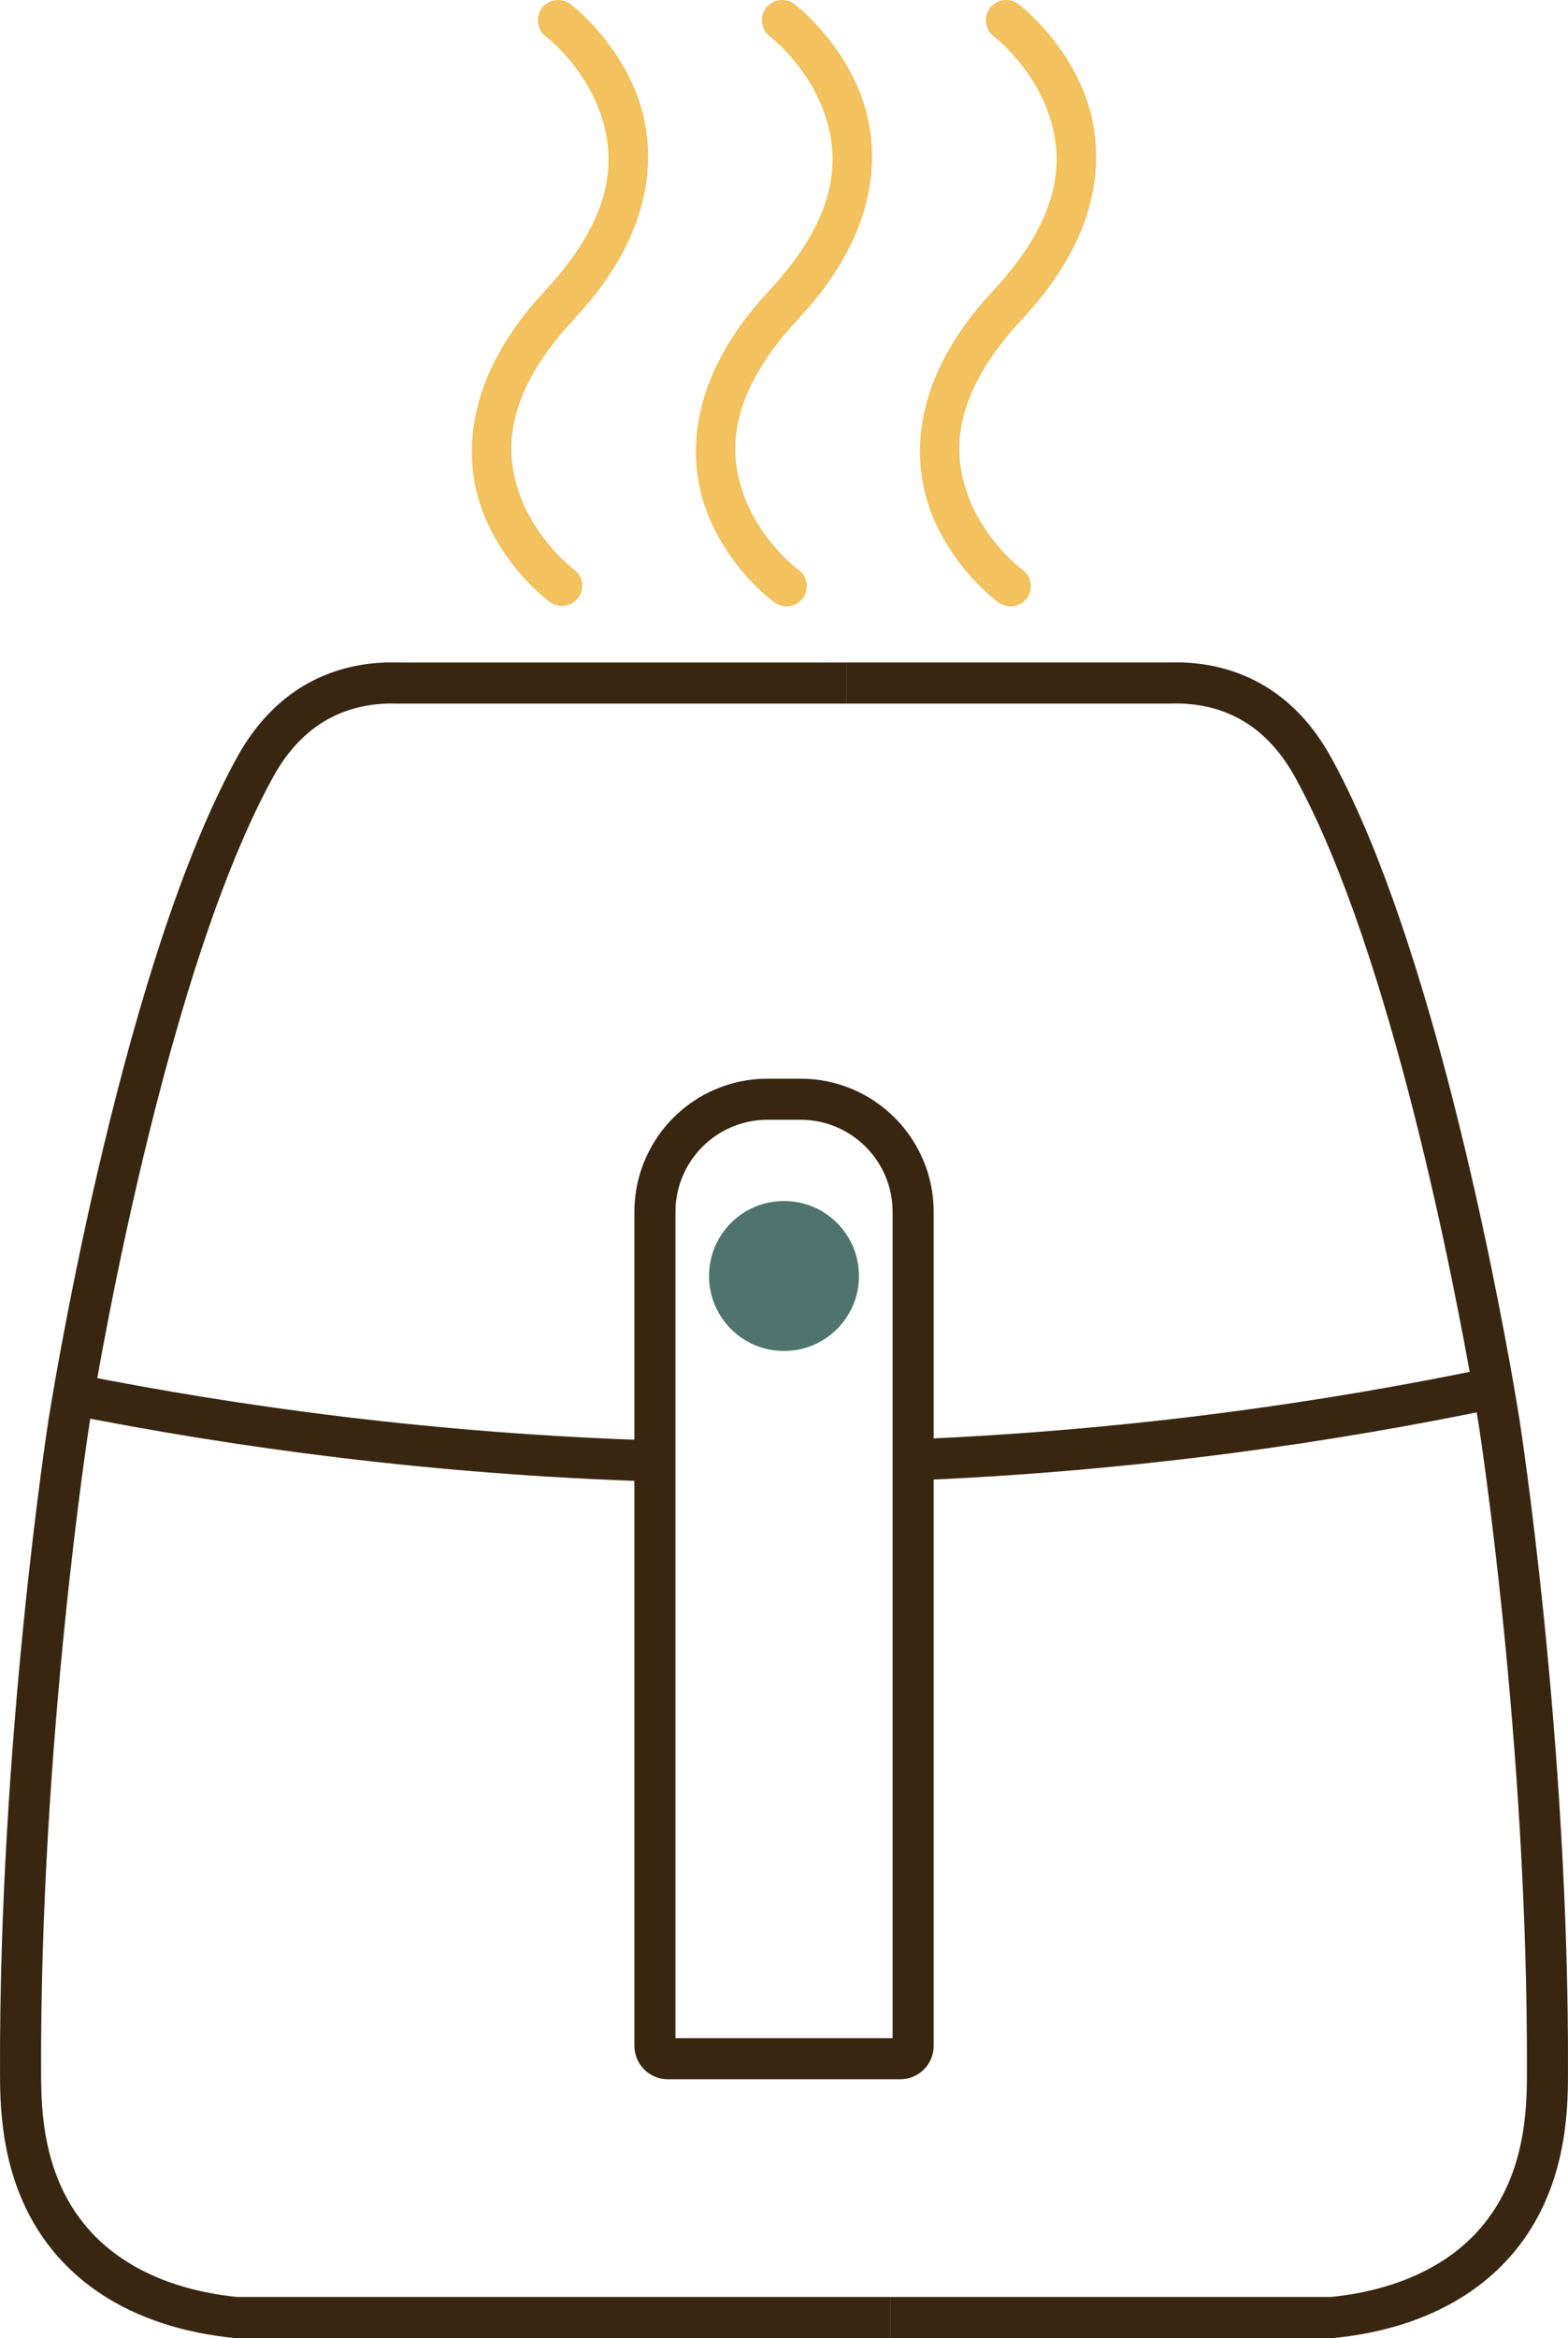 <?xml version="1.0" encoding="UTF-8"?><svg id="Layer_2" xmlns="http://www.w3.org/2000/svg" width="61.614" height="91.807" viewBox="0 0 61.614 91.807"><defs><style>.cls-1{fill:#f3c15d;}.cls-2{fill:none;stroke:#382611;stroke-miterlimit:10;stroke-width:1.614px;}.cls-3{fill:#4f746e;}</style></defs><g id="Layer_2-2"><g><path class="cls-2" d="m34.993,91h17.352c1.449-.142,4.444-.658,6.457-3.001,1.949-2.269,2.001-5.115,2.004-6.545.055-13.132-1.901-25.621-1.901-25.621,0,0-.077-.484-.223-1.333-.733-4.189-3.224-17.233-6.999-24.214-.332-.607-1.107-2.001-2.701-2.824-1.129-.587-2.259-.668-3.04-.642h-12.672"/><path class="cls-2" d="m33.269,26.821H15.672c-.78-.027-1.908.055-3.039.64-1.592.823-2.369,2.217-2.699,2.827-4.54,8.391-7.224,25.546-7.224,25.546s-1.954,12.488-1.902,25.619c.006,1.431.057,4.277,2.006,6.546,2.012,2.342,5.007,2.858,6.457,3.001h25.722"/><path class="cls-2" d="m58.682,54.5c-6.409,1.336-14.092,2.466-22.802,2.824"/><path class="cls-2" d="m25.734,57.369c-8.736-.274-16.435-1.339-22.844-2.614"/><path class="cls-2" d="m31.456,43.163h-1.297c-2.443,0-4.424,1.982-4.424,4.425v32.743c0,.281.226.507.507.507h9.133c.281,0,.507-.226.507-.507v-32.743c0-2.443-1.981-4.425-4.424-4.425Z"/><path class="cls-3" d="m33.753,50.105c0,1.627-1.32,2.943-2.946,2.943s-2.946-1.317-2.946-2.943c0-1.63,1.32-2.946,2.946-2.946s2.946,1.317,2.946,2.946Z"/><path class="cls-1" d="m21.904 0c-.223.008-.432.108-.577.277-.145.169-.213.391-.187.612.026.221.143.421.323.552,0,0,1.364,1.049,2.047,2.789.683,1.74.794,4.093-2.089,7.18-3.194,3.419-3.277,6.617-2.407,8.799.87,2.182,2.578,3.419,2.578,3.419.17.131.385.188.598.159.212-.03.404-.144.531-.316.127-.173.18-.389.145-.601-.034-.212-.152-.401-.328-.524,0,0-1.361-1.024-2.041-2.731-.68-1.707-.797-4.026,2.088-7.114,3.196-3.421,3.28-6.644,2.413-8.852-.867-2.209-2.572-3.478-2.572-3.478-.149-.117-.334-.177-.523-.17v-0ZM30.707 0h0c-.223.008-.432.108-.577.277-.145.169-.213.391-.187.612.026.221.143.421.323.552,0,0,1.364,1.049,2.047,2.789.683,1.74.794,4.093-2.089,7.18-3.194,3.419-3.277,6.617-2.407,8.799s2.578,3.419,2.578,3.419c.169.14.389.205.607.178.218-.027.416-.142.546-.32.13-.177.181-.4.141-.616-.04-.216-.167-.406-.352-.525,0,0-1.363-1.024-2.043-2.731-.68-1.707-.79-4.026,2.096-7.114,3.196-3.421,3.273-6.644,2.405-8.852-.867-2.209-2.571-3.478-2.571-3.478-.147-.116-.331-.176-.518-.17v-0ZM39.51 0c-.223.008-.432.108-.577.277-.145.169-.213.391-.187.612.026.221.143.421.323.552,0,0,1.364,1.049,2.047,2.789.683,1.74.794,4.093-2.089,7.18-3.194,3.419-3.275,6.617-2.405,8.799.87,2.182,2.577,3.419,2.577,3.419.169.14.388.205.607.178.218-.027.415-.142.546-.32.13-.177.181-.4.141-.616-.04-.216-.167-.406-.352-.525,0,0-1.363-1.024-2.043-2.731-.68-1.707-.79-4.026,2.096-7.114,3.196-3.421,3.274-6.644,2.407-8.852-.867-2.209-2.572-3.478-2.572-3.478-.147-.116-.331-.176-.518-.17v-0Z"/></g></g></svg>